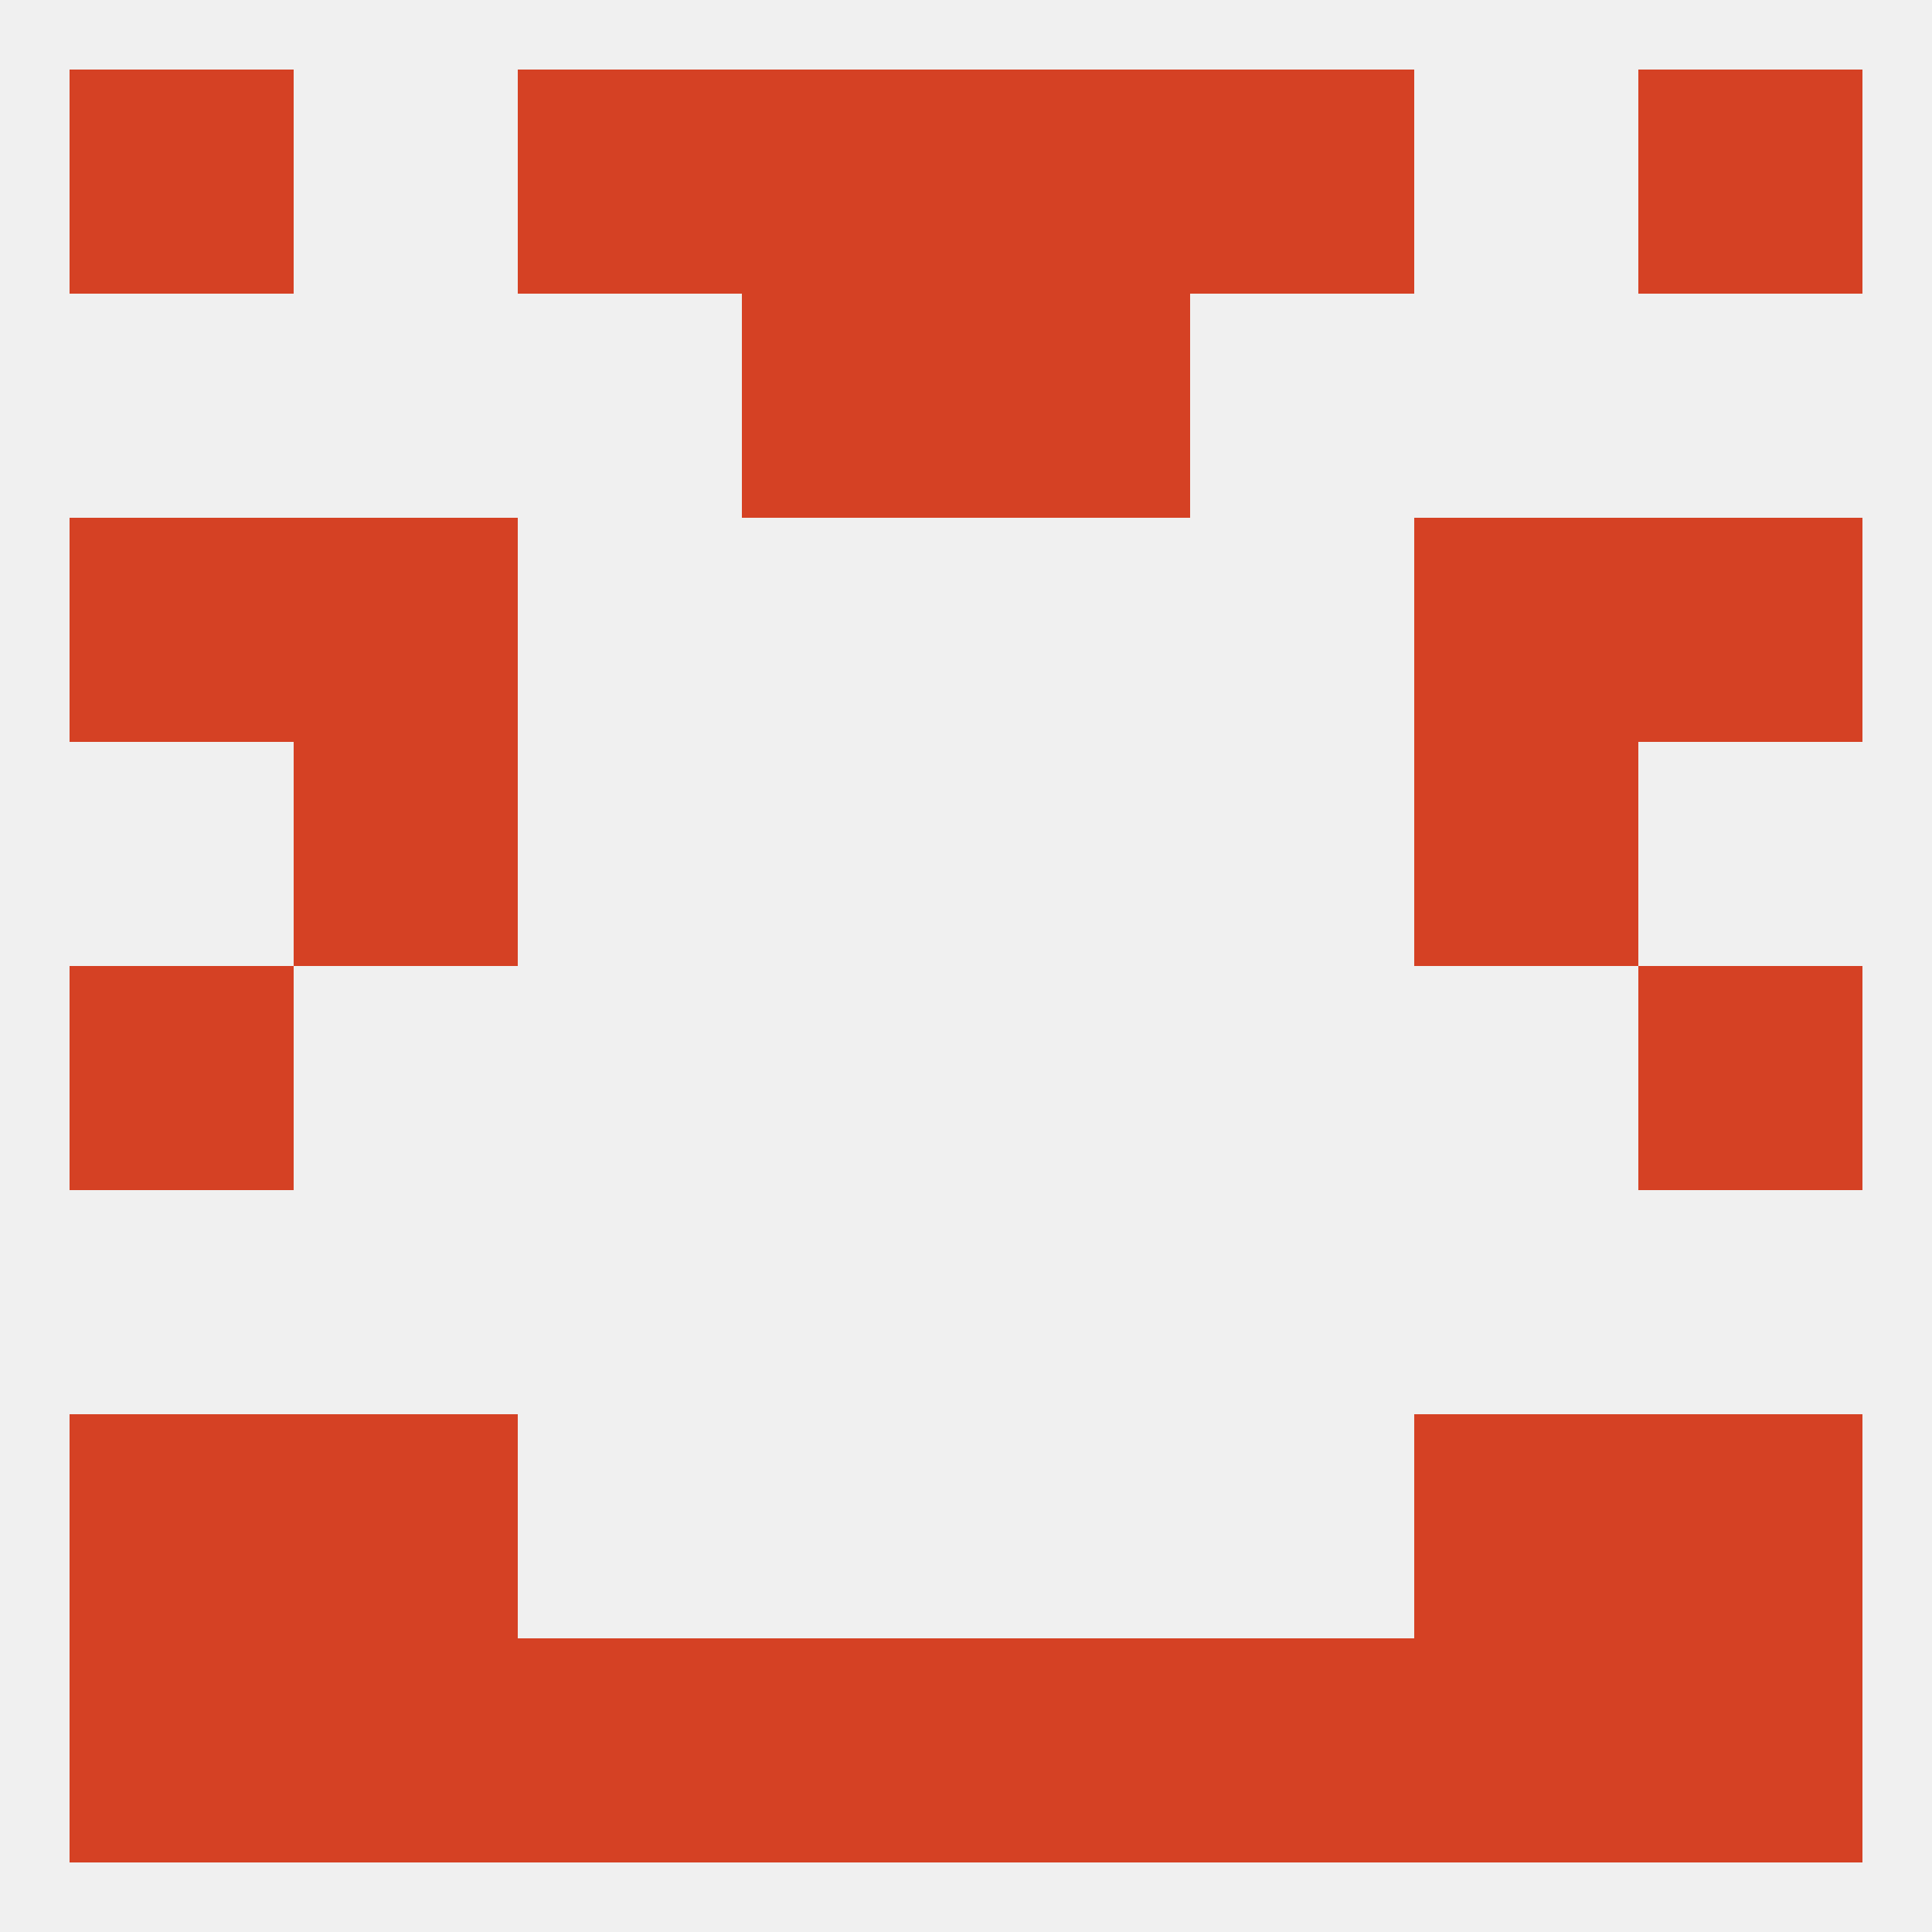 
<!--   <?xml version="1.0"?> -->
<svg version="1.1" baseprofile="full" xmlns="http://www.w3.org/2000/svg" xmlns:xlink="http://www.w3.org/1999/xlink" xmlns:ev="http://www.w3.org/2001/xml-events" width="250" height="250" viewBox="0 0 250 250" >
	<rect width="100%" height="100%" fill="rgba(240,240,240,255)"/>

	<rect x="9" y="125" width="29" height="29" fill="rgba(213,65,36,255)"/>
	<rect x="212" y="125" width="29" height="29" fill="rgba(213,65,36,255)"/>
	<rect x="38" y="96" width="29" height="29" fill="rgba(213,65,36,255)"/>
	<rect x="183" y="96" width="29" height="29" fill="rgba(213,65,36,255)"/>
	<rect x="38" y="67" width="29" height="29" fill="rgba(213,65,36,255)"/>
	<rect x="183" y="67" width="29" height="29" fill="rgba(213,65,36,255)"/>
	<rect x="9" y="67" width="29" height="29" fill="rgba(213,65,36,255)"/>
	<rect x="212" y="67" width="29" height="29" fill="rgba(213,65,36,255)"/>
	<rect x="96" y="9" width="29" height="29" fill="rgba(213,65,36,255)"/>
	<rect x="125" y="9" width="29" height="29" fill="rgba(213,65,36,255)"/>
	<rect x="9" y="9" width="29" height="29" fill="rgba(213,65,36,255)"/>
	<rect x="212" y="9" width="29" height="29" fill="rgba(213,65,36,255)"/>
	<rect x="67" y="9" width="29" height="29" fill="rgba(213,65,36,255)"/>
	<rect x="154" y="9" width="29" height="29" fill="rgba(213,65,36,255)"/>
	<rect x="212" y="212" width="29" height="29" fill="rgba(213,65,36,255)"/>
	<rect x="38" y="212" width="29" height="29" fill="rgba(213,65,36,255)"/>
	<rect x="183" y="212" width="29" height="29" fill="rgba(213,65,36,255)"/>
	<rect x="67" y="212" width="29" height="29" fill="rgba(213,65,36,255)"/>
	<rect x="154" y="212" width="29" height="29" fill="rgba(213,65,36,255)"/>
	<rect x="96" y="212" width="29" height="29" fill="rgba(213,65,36,255)"/>
	<rect x="125" y="212" width="29" height="29" fill="rgba(213,65,36,255)"/>
	<rect x="9" y="212" width="29" height="29" fill="rgba(213,65,36,255)"/>
	<rect x="38" y="183" width="29" height="29" fill="rgba(213,65,36,255)"/>
	<rect x="183" y="183" width="29" height="29" fill="rgba(213,65,36,255)"/>
	<rect x="9" y="183" width="29" height="29" fill="rgba(213,65,36,255)"/>
	<rect x="212" y="183" width="29" height="29" fill="rgba(213,65,36,255)"/>
	<rect x="96" y="38" width="29" height="29" fill="rgba(213,65,36,255)"/>
	<rect x="125" y="38" width="29" height="29" fill="rgba(213,65,36,255)"/>
</svg>